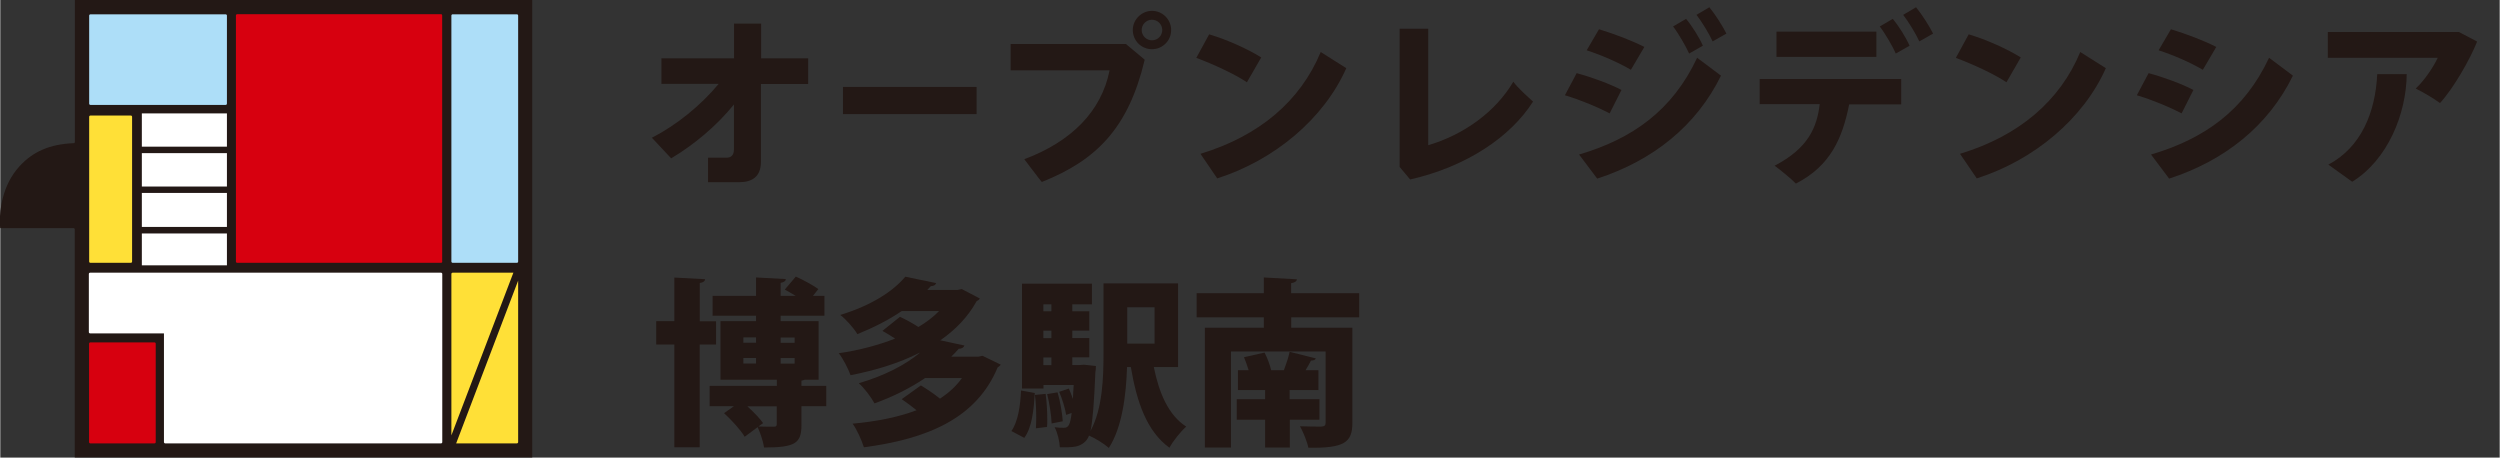 <?xml version="1.0" encoding="UTF-8"?>
<svg id="_レイヤー_1" data-name="レイヤー 1" xmlns="http://www.w3.org/2000/svg" width="81.35mm" height="14.89mm" viewBox="0 0 230.61 42.22">
  <rect x="0" y="0" width="230.61" height="42.22" fill="#333333" stroke="none"/>
  <defs>
    <style>
      .cls-1 {
        fill: #fff;
      }

      .cls-2 {
        fill: #addef8;
      }

      .cls-3 {
        fill: #ffe037;
      }

      .cls-4 {
        fill: #231815;
      }

      .cls-5 {
        fill: #d7000f;
      }
    </style>
  </defs>
  <g>
    <path class="cls-4" d="m6.88,0v13.1c0,.06-.05.11-.11.11-2.22.09-3.76.79-4.97,2.1C.13,17.11-.04,19.49-.04,20.36c0,.19,0,.31,0,.33,0,0,.02.23.03.36h6.76c.07,0,.12.05.12.11v21.05c.24,0,41.98,0,42.21,0V0c-.23,0-41.98,0-42.21,0Z"/>
    <g>
      <path class="cls-2" d="m8.2,1.44c0-.06.05-.12.12-.12h12.47s.06.01.08.03c.02.02.04.05.04.08v8.13c0,.07-.05.12-.12.12h-12.47c-.07,0-.12-.05-.12-.12V1.44Z"/>
      <path class="cls-3" d="m8.32,10.66h3.72c.07,0,.12.05.12.12v13.35c0,.07-.05.12-.12.12h-3.72c-.07,0-.12-.05-.12-.12v-13.35c0-.07.05-.12.12-.12Z"/>
      <path class="cls-5" d="m40.78,24.13c0,.07-.05.12-.12.12h-18.8c-.07,0-.12-.05-.12-.12v-13.56h0V1.43c0-.07.05-.12.12-.12h18.8s.06,0,.08.03c.02.02.03.05.03.08v22.7Z"/>
      <path class="cls-2" d="m41.74,1.32h5.92c.07,0,.12.05.12.12v22.69c0,.07-.05.12-.12.12h-5.92c-.06,0-.12-.05-.12-.12V1.44c0-.07.05-.12.12-.12Z"/>
      <path class="cls-5" d="m14.34,40.79c0,.07-.05.12-.12.12h-5.91s-.06-.01-.08-.03c-.02-.02-.04-.05-.04-.08v-9.09c0-.06.05-.12.12-.12h5.91c.07,0,.12.05.12.12v9.09Z"/>
      <path class="cls-3" d="m41.74,25.16h5.6l-5.72,15.01v-14.89c0-.07.05-.12.12-.12"/>
      <path class="cls-3" d="m47.66,40.91h-5.6l5.72-15.02v14.9c0,.06-.05.12-.12.12"/>
    </g>
    <path class="cls-1" d="m13.06,17.8h7.85v3.14h-7.85v-3.14Zm7.85-.59h-7.85v-3.08h7.85v3.08Zm-7.85,4.33h7.85v2.94h-7.85v-2.94Zm7.85-11.08v3.07h-7.85v-3.07h7.85Zm19.87,30.33c0,.07-.05.12-.12.12H15.22s-.06,0-.08-.03c-.02-.02-.04-.05-.04-.08v-10.04h-6.81c-.07,0-.12-.05-.12-.12v-5.36c0-.07.05-.12.12-.12h4.65s8.25,0,8.25,0h0c1.93,0,19.47,0,19.47,0,.07,0,.12.05.12.12v15.52Z"/>
  </g>
  <g>
    <path class="cls-4" d="m74.52,7.75h-4.34v7.19c0,1.38-.84,1.87-1.99,1.87h-2.89v-2.26h1.7c.41,0,.69-.21.69-.77v-4.14c-1.6,1.98-3.68,3.71-5.79,4.97l-1.78-1.9c2.28-1.17,4.52-2.99,6.16-4.97h-5.28v-2.36h6.7v-3.2h2.5v3.2h4.34v2.36Z"/>
    <path class="cls-4" d="m93.23,4.06h10.63l1.73,1.45c-1.5,6.3-4.44,9.27-9.49,11.28,0,.05-1.62-2.1-1.62-2.1,4.32-1.62,7.11-4.39,7.87-8.2h-9.13v-2.43Zm13.03-3.06c.97,0,1.77.79,1.77,1.77s-.79,1.77-1.77,1.77-1.77-.79-1.77-1.77.83-1.77,1.77-1.77Zm.95,1.77c0-.52-.43-.95-.95-.95s-.95.43-.95.95.43.95.95.95c.55,0,.95-.45.95-.95Z"/>
    <path class="cls-4" d="m111.54,3.17c1.63.48,3.6,1.37,4.8,2.13l-1.32,2.29c-1.17-.78-3.14-1.68-4.67-2.25l1.19-2.18Z"/>
    <path class="cls-4" d="m131.74,13.4c3.3-.97,6.24-3.1,7.86-5.86.43.59,1.34,1.4,1.82,1.83-2.08,3.28-6.16,6.01-11.34,7.19l-.97-1.16V2.65h2.64v10.75Z"/>
    <path class="cls-4" d="m145.45,6.75c1.47.4,3.05.99,4.13,1.55l-1.09,2.16c-1.06-.56-2.71-1.25-4.13-1.67l1.09-2.05Zm.21,7.51c4.92-1.45,8.62-4.06,10.9-8.93l2.2,1.65c-2.26,4.62-6.27,7.83-11.42,9.5l-1.67-2.22Zm1.85-11.56c1.47.45,3.02,1.04,4.18,1.63l-1.24,2.11c-1.17-.68-2.62-1.32-4.08-1.8l1.14-1.95Zm8.03-.96c.56.67,1.23,1.74,1.55,2.48l-1.27.72c-.27-.63-1.02-1.91-1.48-2.5l1.2-.7Zm2.15-1.07c.56.69,1.24,1.76,1.57,2.43l-1.27.72c-.3-.67-1.01-1.84-1.49-2.45l1.19-.7Z"/>
    <path class="cls-4" d="m228.53,3.83c-.68,1.7-2.2,4.34-3.43,5.68-.53-.4-1.58-1.02-2.24-1.34.79-.73,1.65-2,2.03-2.84h-10.14v-2.38h12.09l1.68.88Z"/>
    <rect class="cls-4" x="77.75" y="8.02" width="12.33" height="2.51"/>
    <path class="cls-4" d="m110.74,14.19c5.43-1.65,9.21-4.87,11.09-9.39l2.36,1.49c-2.05,4.63-6.58,8.47-11.91,10.17l-1.54-2.26Z"/>
    <path class="cls-4" d="m181.62,3.17c1.63.48,3.6,1.37,4.8,2.13l-1.32,2.29c-1.17-.78-3.14-1.68-4.67-2.25l1.19-2.18Z"/>
    <path class="cls-4" d="m180.82,14.19c5.43-1.65,9.21-4.87,11.09-9.39l2.36,1.49c-2.05,4.63-6.58,8.47-11.91,10.17l-1.54-2.26Z"/>
    <path class="cls-4" d="m162.33,9.62v-2.33h13.06v2.34h-4.8c-.63,3.11-1.7,5.66-4.92,7.31-.38-.41-1.44-1.27-1.96-1.65,3.1-1.62,3.9-3.52,4.16-5.68h-5.53Z"/>
    <rect class="cls-4" x="163.88" y="2.92" width="9.22" height="2.33"/>
    <path class="cls-4" d="m174.61,1.74c.56.67,1.23,1.74,1.55,2.48l-1.27.72c-.27-.63-1.02-1.91-1.48-2.5l1.2-.7Z"/>
    <path class="cls-4" d="m176.76.67c.56.69,1.24,1.76,1.57,2.43l-1.27.72c-.3-.67-1.01-1.84-1.49-2.45l1.19-.7Z"/>
    <path class="cls-4" d="m198.22,6.75c1.47.4,3.05.99,4.13,1.55l-1.09,2.16c-1.06-.56-2.71-1.25-4.13-1.67l1.09-2.05Z"/>
    <path class="cls-4" d="m198.43,14.26c4.92-1.45,8.62-4.06,10.9-8.93l2.2,1.65c-2.26,4.62-6.27,7.83-11.42,9.5l-1.67-2.22Z"/>
    <path class="cls-4" d="m200.28,2.7c1.47.45,3.02,1.04,4.18,1.63l-1.24,2.11c-1.17-.68-2.62-1.32-4.08-1.8l1.14-1.95Z"/>
    <path class="cls-4" d="m222.03,6.83c-.03,3.7-1.76,7.92-5.03,9.94l-2.2-1.58c3.02-1.6,4.34-4.8,4.51-8.35h2.72Z"/>
  </g>
  <g>
    <path class="cls-4" d="m66.03,31.79h-1.5v9.48h-2.34v-9.48h-1.67v-2.16h1.67v-4.02l2.84.15c-.02.18-.15.3-.49.35v3.53h1.5v2.16Zm10.18,3.81v1.88h-2.29v1.72c0,1.68-.54,2.09-3.45,2.09-.08-.58-.35-1.34-.59-1.88l-1.2.89c-.35-.61-1.2-1.53-1.9-2.18l.91-.64h-2.24v-1.88h6.2v-.56h-5.2v-5.41h3.28v-.5h-4.01v-1.83h4.01v-1.7l2.75.15c-.02.18-.15.28-.48.35v1.2h1.39c-.35-.21-.69-.41-1.01-.58l1.02-1.2c.68.3,1.6.81,2.08,1.15l-.5.63h1.06v1.83h-4.04v.5h3.5v5.41h-1.3c-.07.03-.17.07-.28.08v.48h2.29Zm-7.65-4.47v.49h1.17v-.49h-1.17Zm0,2.41h1.17v-.51h-1.17v.51Zm1.4,5.81c.53.02,1.2.02,1.4.02.21,0,.28-.05.28-.23v-1.65h-2.71c.56.51,1.14,1.1,1.45,1.55l-.43.31Zm3.33-8.21h-1.29v.49h1.29v-.49Zm-1.29,2.41h1.29v-.51h-1.29v.51Z"/>
    <path class="cls-4" d="m90.63,32.83l1.67.81c-.05.12-.17.18-.28.26-1.95,4.7-6.48,6.6-12.34,7.37-.2-.64-.64-1.63-1.04-2.18,2.19-.2,4.19-.59,5.9-1.24-.45-.36-.94-.73-1.37-1.02l1.77-1.27c.54.33,1.22.78,1.76,1.22.81-.53,1.5-1.15,2.03-1.9h-3.4c-1.29.87-2.82,1.67-4.67,2.34-.3-.56-.97-1.45-1.45-1.86,2.47-.73,4.32-1.72,5.62-2.8v-.02c-1.9.97-4.09,1.63-6.38,2.08-.21-.59-.68-1.52-1.09-2.03,1.83-.26,3.61-.73,5.2-1.35-.4-.26-.81-.51-1.17-.71l1.62-1.3c.53.25,1.17.59,1.7.94.73-.43,1.37-.92,1.91-1.47h-3.45c-1.14.78-2.49,1.48-4.09,2.13-.33-.56-1.07-1.39-1.58-1.77,2.9-.89,4.88-2.19,6-3.53l2.85.59c-.05.17-.23.28-.49.28l-.33.35h2.8l.38-.08,1.67.87c-.07.12-.17.18-.3.25-.79,1.44-1.95,2.64-3.35,3.61l2.23.48c-.07.18-.25.3-.53.3-.21.25-.45.49-.69.73h2.49l.4-.08Z"/>
    <path class="cls-4" d="m95.45,36.26c-.1,1.6-.26,3.17-.97,4.14l-1.19-.63c.61-.87.82-2.28.89-3.74l1.27.23Zm13.21-2.39h-2.23c.48,2.38,1.35,4.44,2.99,5.49-.51.45-1.22,1.34-1.55,1.95-2.08-1.52-3-4.16-3.56-7.44h-.35c-.08,2.51-.43,5.53-1.68,7.46-.38-.35-1.27-.91-1.83-1.14-.18.53-.66.89-1.22,1.01-.36.07-.89.08-1.47.07-.03-.56-.21-1.35-.48-1.85.36.05.66.05.86.05.43,0,.58-.3.71-1.37l-.51.18c-.08-.58-.36-1.47-.64-2.13l.89-.3c.13.28.25.59.36.92h.02c.02-.38.03-.79.07-1.25h-2.79v.33h-1.98v-9.68h6.45v1.91h-1.81v.64h1.57v1.78h-1.57v.69h1.57v1.78h-1.57v.71h.64l.45-.03,1.09.12c0,.17-.02.4-.05.58-.12,2.85-.25,4.5-.45,5.41,1.12-2.06,1.2-4.95,1.2-7.19v-6.42h6.88v7.72Zm-13.11,5.66c.02-.3.03-.63.03-.99,0-.68-.03-1.45-.12-2.1l.99-.1c.1.73.15,1.6.15,2.34,0,.26,0,.49-.02.71l-1.04.13Zm1.43-11.45h-.74v.64h.74v-.64Zm0,3.12v-.69h-.74v.69h.74Zm-.74,1.78v.71h.74v-.71h-.74Zm.76,6.09c-.02-.73-.2-1.85-.41-2.71l.96-.16c.25.84.43,1.95.48,2.67l-1.02.2Zm9.5-10.72h-2.52v3.35h2.52v-3.35Z"/>
    <path class="cls-4" d="m125.39,29.28h-6.28v.96h5.64v8.79c0,1.8-.76,2.33-4.06,2.28-.12-.59-.48-1.45-.77-1.98.68.03,1.71.03,1.96.03.3-.02.4-.1.4-.35v-6.58h-8.73v8.86h-2.41v-11.05h5.44v-.96h-6.2v-2.23h6.2v-1.45l3.05.17c-.02.18-.17.3-.53.36v.92h6.28v2.23Zm-3.66,9.45h-2.75v2.56h-2.28v-2.56h-2.62v-1.9h2.62v-.84h-2.51v-1.83h.99c-.12-.4-.28-.84-.43-1.2l1.9-.43c.26.5.5,1.17.61,1.63h1.17c.2-.53.43-1.19.53-1.7l2.42.61c-.05.13-.2.2-.45.2-.13.26-.31.58-.5.89h1.19v1.83h-2.66v.84h2.75v1.9Z"/>
  </g>
</svg>